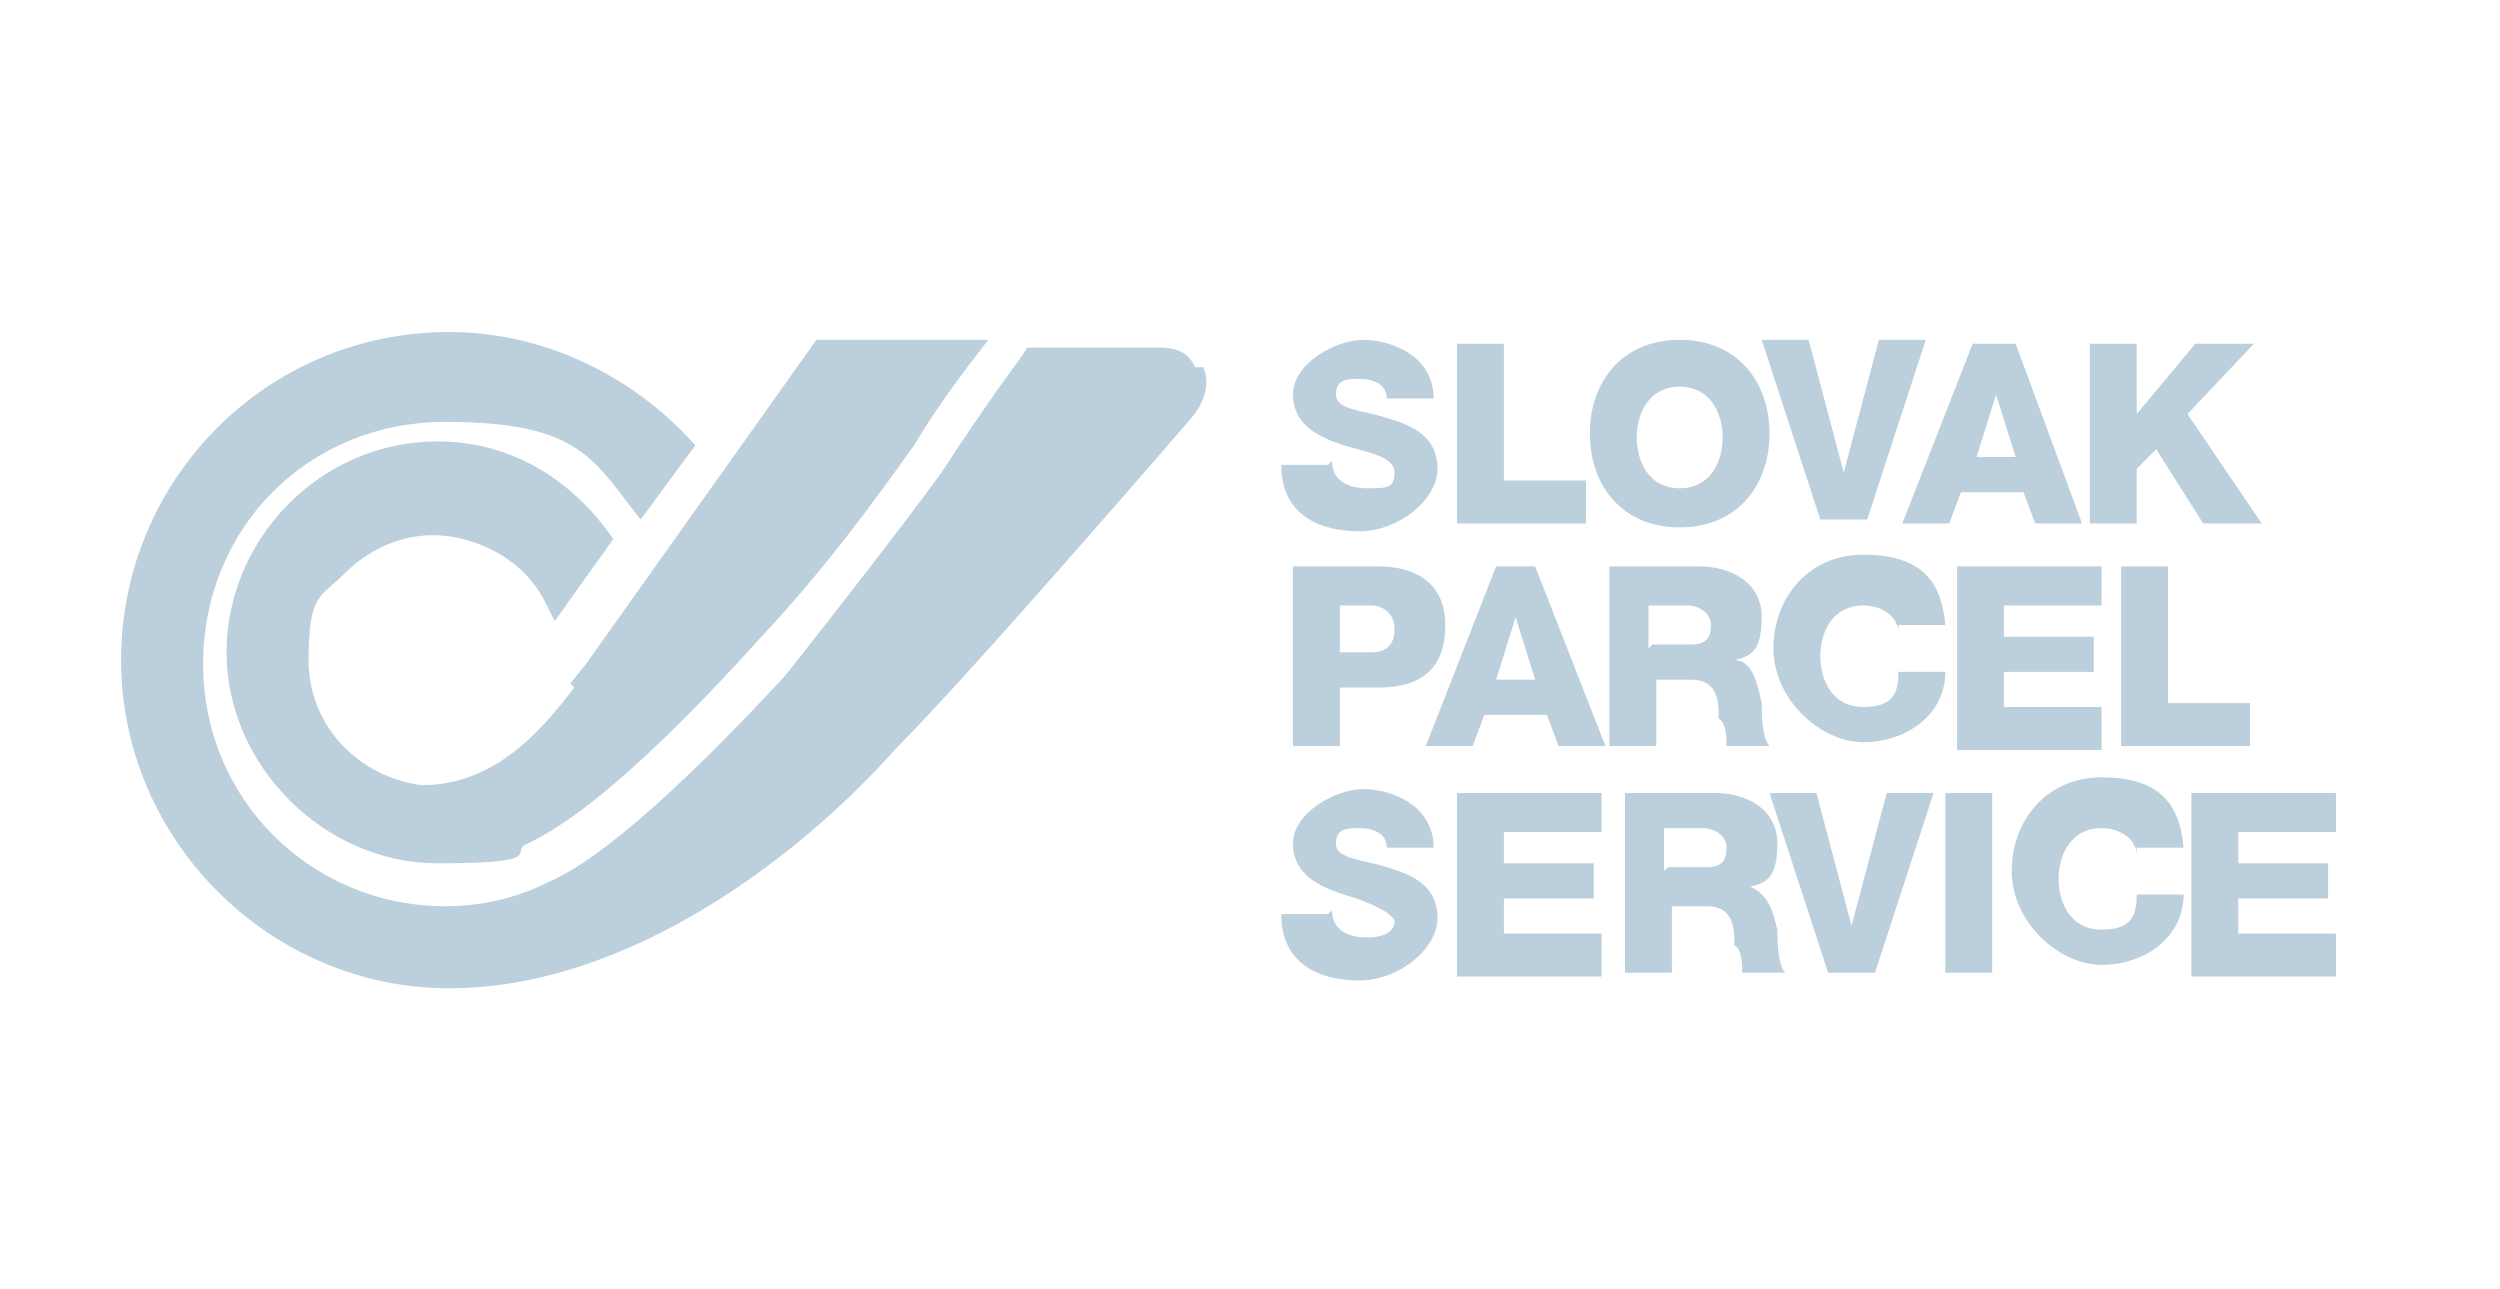 <?xml version="1.0" encoding="UTF-8"?>
<svg xmlns="http://www.w3.org/2000/svg" version="1.1" viewBox="0 0 64 33">
  <defs>
    <style>
      .cls-1 {
        fill: #bbcfdc;
      }
    </style>
  </defs>
  <!-- Generator: Adobe Illustrator 28.7.1, SVG Export Plug-In . SVG Version: 1.2.0 Build 142)  -->
  <g>
    <g id="Layer_1">
      <g id="Layer_1-2" data-name="Layer_1">
        <g id="Layer_3">
          <g>
            <path class="cls-1" d="M34.1,23.3c0,.5.4.7.9.7s.7-.2.7-.4-.6-.5-1.3-.7c-.6-.2-1.3-.5-1.3-1.3s1.1-1.4,1.8-1.4,1.8.4,1.8,1.5h-1.2c0-.4-.4-.5-.7-.5s-.6,0-.6.4.7.4,1.3.6c.7.2,1.3.5,1.3,1.3s-1,1.6-2,1.6-2-.4-2-1.7h1.2M37.3,20.3h3.7v1h-2.5v.8h2.3v.9h-2.3v.9h2.5v1.1h-3.7v-4.6M42.7,22.2h1c.4,0,.5-.2.5-.5s-.3-.5-.6-.5h-1v1.1h0ZM41.5,20.3h2.4c.8,0,1.6.4,1.6,1.3s-.3,1-.7,1.1h0c.5.2.6.7.7,1.1,0,.2,0,.9.2,1.1h-1.1c0-.2,0-.6-.2-.7,0-.4,0-1-.7-1h-.9v1.7h-1.2v-4.6M48.2,24.9h-1.4l-1.5-4.6h1.2l.9,3.4h0l.9-3.4h1.2l-1.5,4.6M49.8,20.3h1.2v4.6h-1.2v-4.6M54.7,21.9c0-.4-.4-.7-.9-.7-.8,0-1.1.7-1.1,1.3s.3,1.3,1.1,1.3.9-.4.9-.9h1.2c0,1.1-1,1.8-2.1,1.8s-2.3-1.1-2.3-2.4.9-2.4,2.3-2.4,2,.6,2.1,1.8h-1.2M56.1,20.3h3.7v1h-2.5v.8h2.3v.9h-2.3v.9h2.5v1.1h-3.7v-4.6M34.3,16.7h.8c.4,0,.6-.2.6-.6s-.3-.6-.6-.6h-.8v1.1h0ZM33.1,14.5h2.2c.9,0,1.7.4,1.7,1.5s-.6,1.6-1.7,1.6h-1v1.5h-1.2v-4.6M38.2,17.4h1.1l-.5-1.6h0l-.5,1.6h0ZM38.1,14.5h1.2l1.8,4.6h-1.2l-.3-.8h-1.6l-.3.8h-1.2l1.8-4.6M42.3,16.5h1c.4,0,.5-.2.5-.5s-.3-.5-.6-.5h-1v1.1h0ZM41.1,14.5h2.4c.8,0,1.6.4,1.6,1.3s-.3,1-.7,1.1h0c.5,0,.6.7.7,1.1,0,.2,0,.9.2,1.1h-1.1c0-.2,0-.6-.2-.7,0-.4,0-1-.7-1h-.9v1.7h-1.2v-4.6M48.6,16.2c0-.4-.4-.7-.9-.7-.8,0-1.1.7-1.1,1.3s.3,1.3,1.1,1.3.9-.4.9-.9h1.2c0,1.1-1,1.8-2.1,1.8s-2.3-1.1-2.3-2.4.9-2.4,2.3-2.4,2,.6,2.1,1.8h-1.2M50.1,14.5h3.7v1h-2.5v.8h2.3v.9h-2.3v.9h2.5v1.1h-3.7v-4.6M54.3,14.5h1.2v3.5h2.1v1.1h-3.3v-4.6M34.1,11.8c0,.5.4.7.9.7s.7,0,.7-.4-.6-.5-1.3-.7c-.6-.2-1.3-.5-1.3-1.3s1.1-1.4,1.8-1.4,1.8.4,1.8,1.5h-1.2c0-.4-.4-.5-.7-.5s-.6,0-.6.4.7.4,1.3.6c.7.2,1.3.5,1.3,1.3s-1,1.6-2,1.6-2-.4-2-1.7h1.2M37.3,8.8h1.2v3.5h2.1v1.1h-3.3v-4.6M43,12.5c.8,0,1.1-.7,1.1-1.3s-.3-1.3-1.1-1.3-1.1.7-1.1,1.3.3,1.3,1.1,1.3M43,8.7c1.5,0,2.3,1.1,2.3,2.4s-.8,2.4-2.3,2.4-2.3-1.1-2.3-2.4.8-2.4,2.3-2.4M48,13.3h-1.4l-1.5-4.6h1.2l.9,3.4h0l.9-3.4h1.2l-1.5,4.6M50.5,11.7h1.1l-.5-1.6h0l-.5,1.6h0ZM50.4,8.8h1.2l1.7,4.6h-1.2l-.3-.8h-1.6l-.3.8h-1.2l1.8-4.6M53.5,8.8h1.2v1.8l1.5-1.8h1.5l-1.7,1.8,1.9,2.8h-1.5l-1.2-1.9-.5.5v1.4h-1.2v-4.6"/>
            <path class="cls-1" d="M30.6,9.4c-.2-.4-.5-.5-.9-.5h-3.4l-.2.3s-.9,1.2-2,2.9h0c-1.1,1.5-2.5,3.3-4,5.2-3.8,4.1-5.4,5-6.1,5.3h0c-.8.4-1.7.6-2.6.6-3.4,0-6.2-2.7-6.2-6.2s2.7-6.2,6.2-6.2,3.8,1,5,2.5l1.4-1.9c-1.6-1.8-3.9-2.9-6.3-2.9-4.7,0-8.4,3.8-8.4,8.4s3.8,8.4,8.4,8.4,9-3.4,11.4-6.1c2-2,7.6-8.5,7.6-8.5h0c.5-.6.4-1.1.3-1.3"/>
            <path class="cls-1" d="M14.7,17.6c-.9,1.2-2.1,2.5-3.9,2.5-1.6-.2-2.9-1.5-2.9-3.2s.3-1.6.9-2.2,1.4-1,2.3-1,2.3.5,2.9,1.8l.2.4,1.5-2.1h0c-1.1-1.6-2.7-2.5-4.5-2.5-3,0-5.4,2.5-5.4,5.4s2.5,5.4,5.4,5.4,1.8-.3,2.3-.5h0c.6-.3,2.2-1.1,5.9-5.2,1.7-1.8,3-3.6,4-5h0c.6-1,1.2-1.8,1.9-2.7h-4.4s-5.4,7.6-5.9,8.3l-.4.5"/>
          </g>
        </g>
      </g>
    </g>
  </g>
</svg>